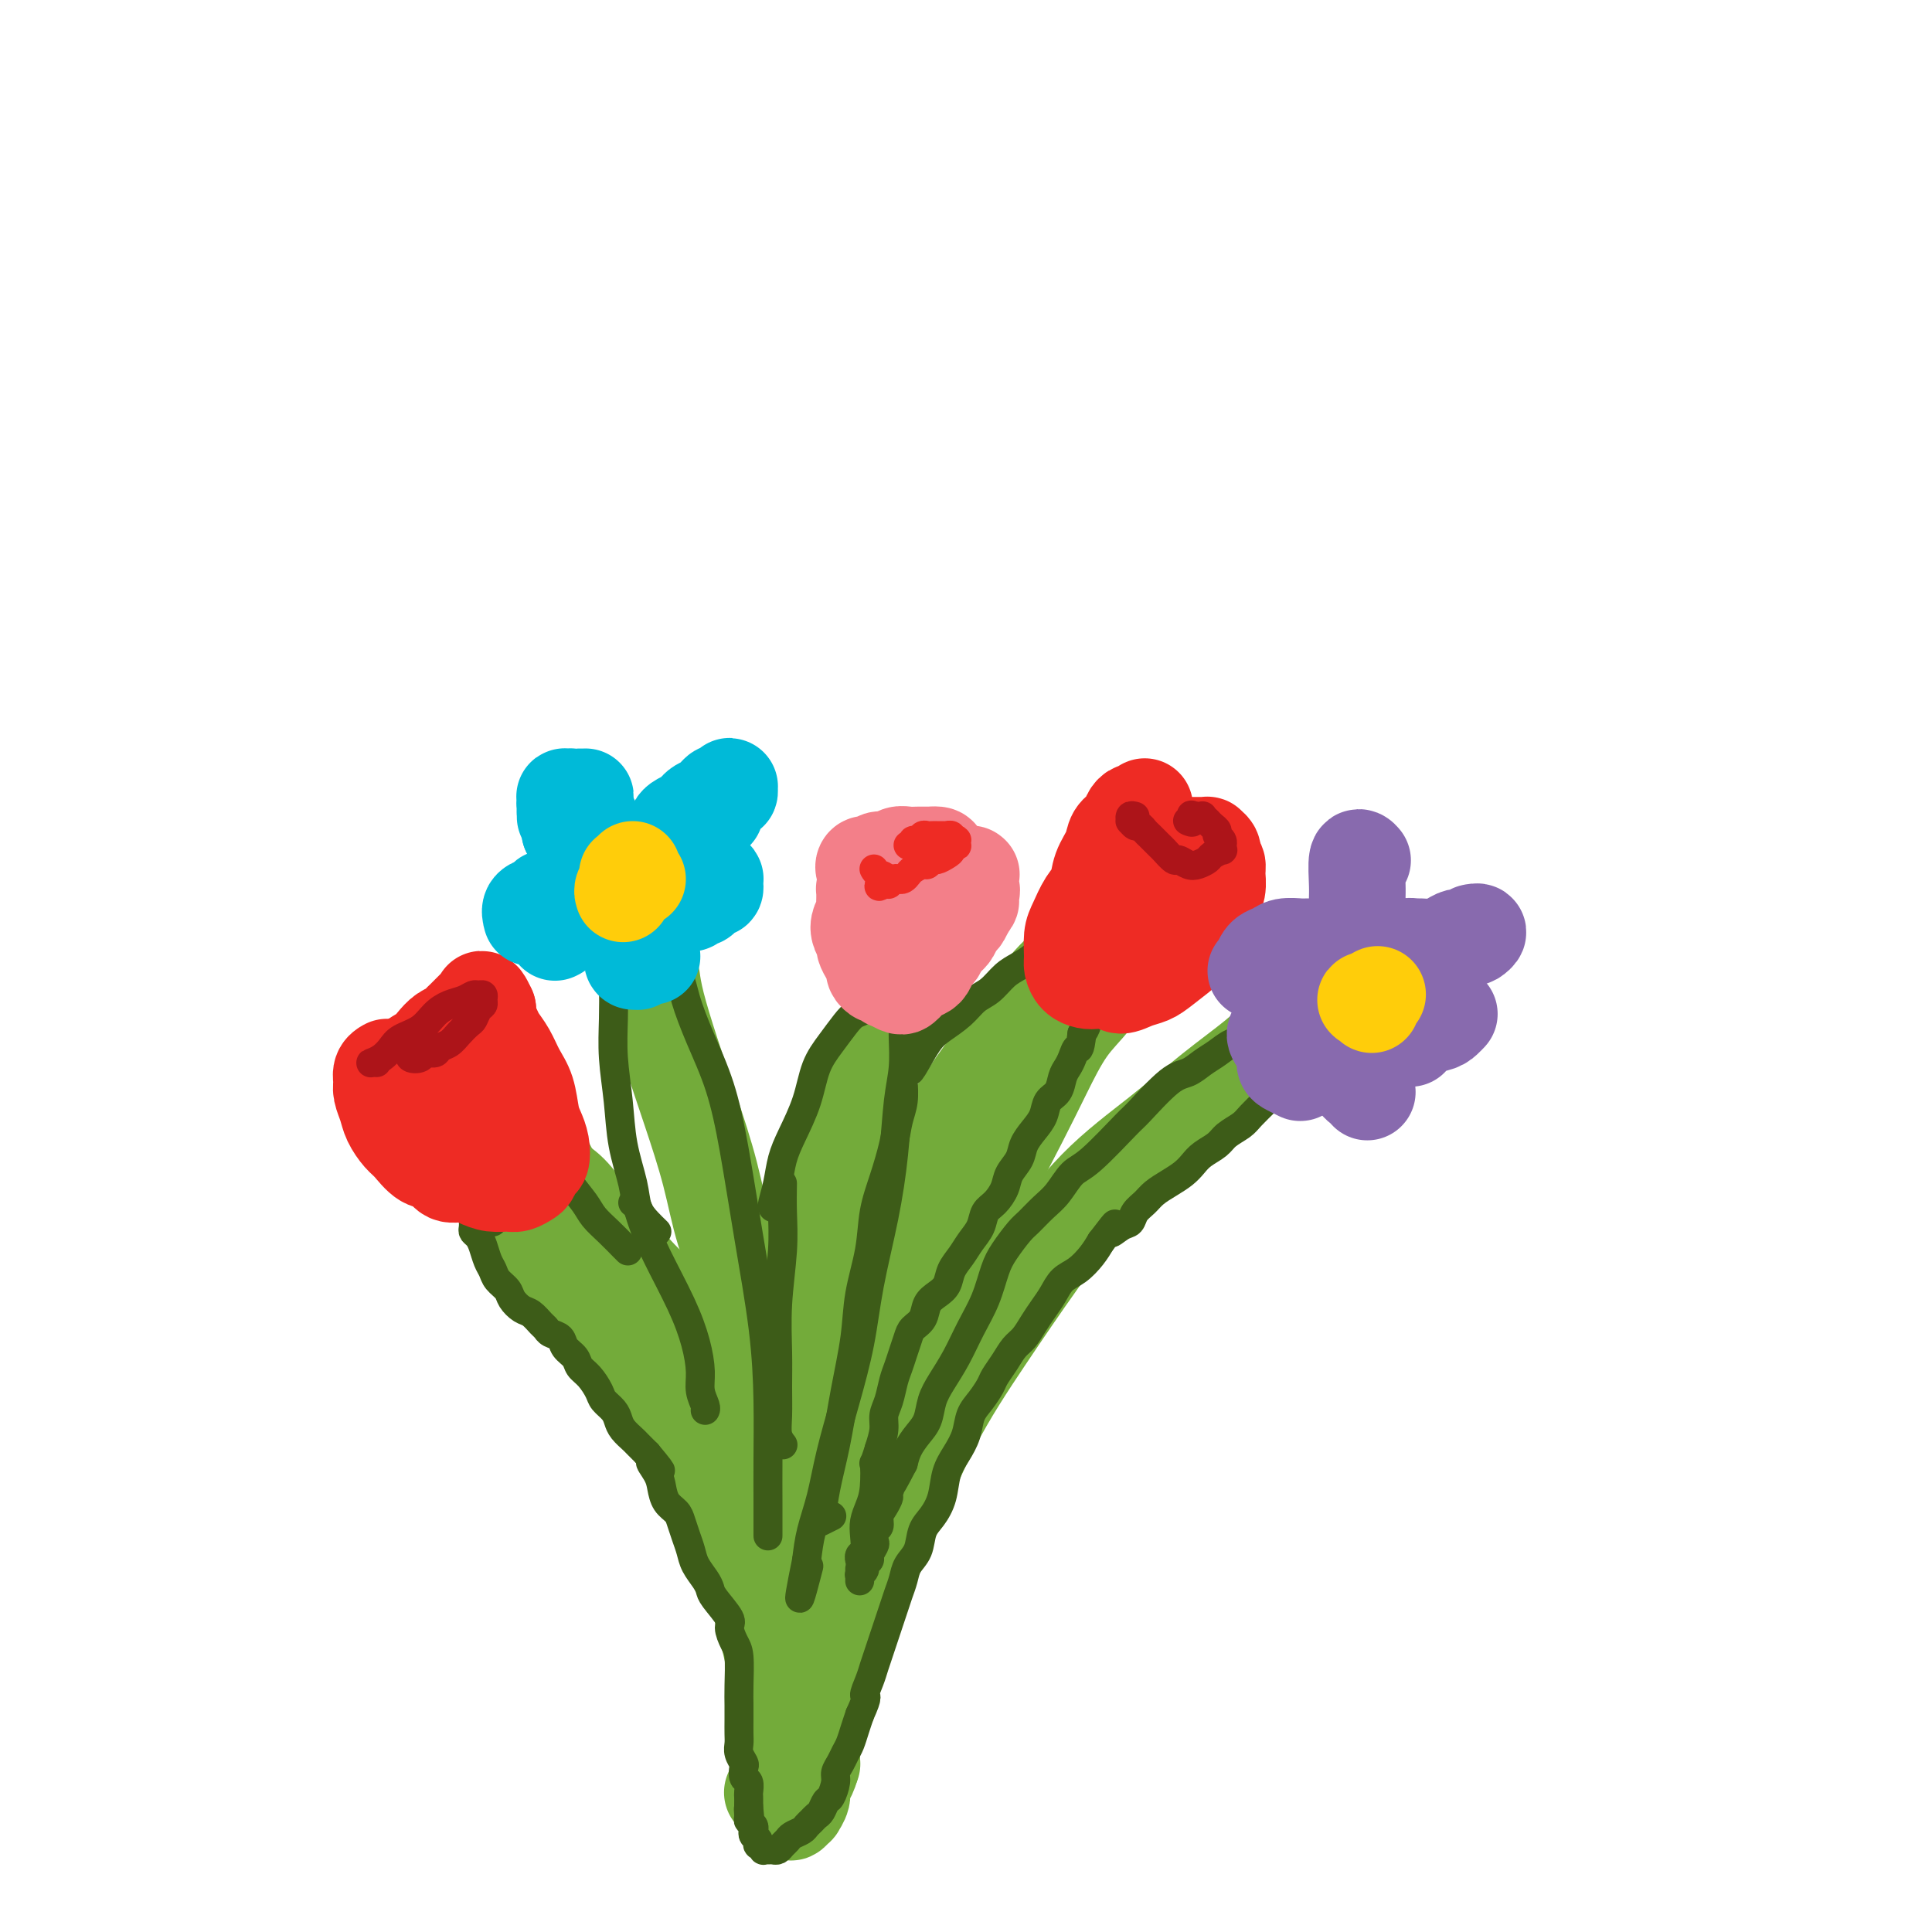 <svg viewBox='0 0 400 400' version='1.1' xmlns='http://www.w3.org/2000/svg' xmlns:xlink='http://www.w3.org/1999/xlink'><g fill='none' stroke='rgb(115,171,58)' stroke-width='12' stroke-linecap='round' stroke-linejoin='round'><path d='M157,371c-0.082,0.093 -0.165,0.186 0,0c0.165,-0.186 0.577,-0.651 1,-1c0.423,-0.349 0.858,-0.583 1,-1c0.142,-0.417 -0.008,-1.016 0,-2c0.008,-0.984 0.174,-2.354 0,-4c-0.174,-1.646 -0.690,-3.567 -1,-6c-0.310,-2.433 -0.415,-5.379 -1,-9c-0.585,-3.621 -1.650,-7.918 -3,-13c-1.350,-5.082 -2.986,-10.948 -5,-17c-2.014,-6.052 -4.404,-12.290 -7,-19c-2.596,-6.710 -5.396,-13.892 -8,-20c-2.604,-6.108 -5.013,-11.143 -7,-16c-1.987,-4.857 -3.552,-9.536 -5,-13c-1.448,-3.464 -2.780,-5.712 -4,-8c-1.220,-2.288 -2.328,-4.616 -3,-6c-0.672,-1.384 -0.906,-1.824 -1,-2c-0.094,-0.176 -0.047,-0.088 0,0'/></g>
<g fill='none' stroke='rgb(115,171,58)' stroke-width='20' stroke-linecap='round' stroke-linejoin='round'><path d='M160,371c-0.089,0.093 -0.179,0.187 0,0c0.179,-0.187 0.625,-0.653 1,-1c0.375,-0.347 0.678,-0.575 1,-1c0.322,-0.425 0.665,-1.047 1,-2c0.335,-0.953 0.664,-2.236 1,-3c0.336,-0.764 0.679,-1.007 1,-2c0.321,-0.993 0.619,-2.734 1,-4c0.381,-1.266 0.845,-2.056 1,-3c0.155,-0.944 -0.000,-2.041 0,-3c0.000,-0.959 0.156,-1.780 0,-3c-0.156,-1.220 -0.622,-2.839 -1,-4c-0.378,-1.161 -0.667,-1.862 -1,-3c-0.333,-1.138 -0.708,-2.712 -1,-4c-0.292,-1.288 -0.499,-2.290 -1,-4c-0.501,-1.710 -1.295,-4.129 -2,-6c-0.705,-1.871 -1.321,-3.195 -2,-5c-0.679,-1.805 -1.423,-4.091 -2,-6c-0.577,-1.909 -0.989,-3.439 -2,-5c-1.011,-1.561 -2.622,-3.151 -4,-5c-1.378,-1.849 -2.525,-3.957 -4,-6c-1.475,-2.043 -3.279,-4.022 -5,-6c-1.721,-1.978 -3.359,-3.953 -5,-6c-1.641,-2.047 -3.287,-4.164 -5,-6c-1.713,-1.836 -3.494,-3.392 -5,-5c-1.506,-1.608 -2.736,-3.269 -4,-5c-1.264,-1.731 -2.563,-3.532 -4,-5c-1.437,-1.468 -3.012,-2.603 -4,-4c-0.988,-1.397 -1.389,-3.055 -2,-4c-0.611,-0.945 -1.434,-1.178 -2,-2c-0.566,-0.822 -0.876,-2.235 -1,-3c-0.124,-0.765 -0.062,-0.883 0,-1'/><path d='M110,254c-7.233,-9.199 -2.815,-3.198 -1,-1c1.815,2.198 1.027,0.592 1,0c-0.027,-0.592 0.707,-0.169 1,0c0.293,0.169 0.147,0.085 0,0'/><path d='M105,237c-0.161,-0.186 -0.322,-0.372 0,0c0.322,0.372 1.128,1.302 2,2c0.872,0.698 1.810,1.164 3,2c1.190,0.836 2.630,2.042 4,3c1.370,0.958 2.668,1.669 4,3c1.332,1.331 2.697,3.284 4,5c1.303,1.716 2.543,3.196 4,5c1.457,1.804 3.130,3.931 5,6c1.870,2.069 3.935,4.080 6,6c2.065,1.920 4.128,3.750 6,6c1.872,2.250 3.551,4.920 5,8c1.449,3.080 2.668,6.569 4,10c1.332,3.431 2.776,6.804 4,10c1.224,3.196 2.227,6.215 3,9c0.773,2.785 1.317,5.336 2,8c0.683,2.664 1.504,5.441 2,8c0.496,2.559 0.665,4.900 1,7c0.335,2.100 0.836,3.960 1,6c0.164,2.040 -0.009,4.259 0,6c0.009,1.741 0.198,3.002 0,4c-0.198,0.998 -0.785,1.731 -1,2c-0.215,0.269 -0.058,0.072 0,0c0.058,-0.072 0.017,-0.021 0,0c-0.017,0.021 -0.008,0.010 0,0'/><path d='M168,365c0.112,0.159 0.224,0.317 0,0c-0.224,-0.317 -0.785,-1.111 -1,-2c-0.215,-0.889 -0.085,-1.873 0,-3c0.085,-1.127 0.123,-2.396 0,-4c-0.123,-1.604 -0.409,-3.543 -1,-6c-0.591,-2.457 -1.486,-5.432 -2,-9c-0.514,-3.568 -0.645,-7.729 -1,-12c-0.355,-4.271 -0.934,-8.653 -1,-14c-0.066,-5.347 0.380,-11.658 1,-18c0.620,-6.342 1.415,-12.716 3,-21c1.585,-8.284 3.962,-18.479 6,-26c2.038,-7.521 3.737,-12.369 5,-17c1.263,-4.631 2.090,-9.045 3,-12c0.910,-2.955 1.904,-4.452 3,-7c1.096,-2.548 2.294,-6.147 3,-8c0.706,-1.853 0.921,-1.961 1,-2c0.079,-0.039 0.021,-0.011 0,0c-0.021,0.011 -0.006,0.003 0,0c0.006,-0.003 0.003,-0.002 0,0'/><path d='M162,366c-0.207,-1.700 -0.413,-3.400 0,-5c0.413,-1.600 1.446,-3.100 2,-5c0.554,-1.900 0.628,-4.200 1,-7c0.372,-2.800 1.041,-6.101 2,-10c0.959,-3.899 2.207,-8.395 3,-14c0.793,-5.605 1.131,-12.317 2,-19c0.869,-6.683 2.268,-13.337 4,-20c1.732,-6.663 3.798,-13.335 6,-20c2.202,-6.665 4.541,-13.322 7,-19c2.459,-5.678 5.038,-10.378 8,-15c2.962,-4.622 6.306,-9.165 9,-13c2.694,-3.835 4.739,-6.962 7,-10c2.261,-3.038 4.740,-5.988 7,-8c2.260,-2.012 4.303,-3.084 6,-4c1.697,-0.916 3.048,-1.674 4,-2c0.952,-0.326 1.505,-0.220 2,0c0.495,0.220 0.930,0.554 1,1c0.070,0.446 -0.227,1.004 -1,2c-0.773,0.996 -2.021,2.432 -3,4c-0.979,1.568 -1.688,3.270 -3,5c-1.312,1.730 -3.226,3.487 -5,6c-1.774,2.513 -3.409,5.782 -5,9c-1.591,3.218 -3.138,6.385 -5,10c-1.862,3.615 -4.039,7.678 -6,12c-1.961,4.322 -3.707,8.904 -6,14c-2.293,5.096 -5.132,10.705 -7,16c-1.868,5.295 -2.766,10.275 -4,15c-1.234,4.725 -2.805,9.194 -4,13c-1.195,3.806 -2.014,6.948 -3,10c-0.986,3.052 -2.139,6.015 -3,9c-0.861,2.985 -1.431,5.993 -2,9'/><path d='M176,330c-3.061,10.478 -2.714,8.673 -3,10c-0.286,1.327 -1.204,5.787 -2,9c-0.796,3.213 -1.471,5.179 -2,7c-0.529,1.821 -0.911,3.499 -1,5c-0.089,1.501 0.116,2.827 0,4c-0.116,1.173 -0.552,2.194 -1,3c-0.448,0.806 -0.908,1.396 -1,2c-0.092,0.604 0.183,1.222 0,2c-0.183,0.778 -0.826,1.717 -1,2c-0.174,0.283 0.119,-0.089 0,0c-0.119,0.089 -0.650,0.640 -1,1c-0.350,0.360 -0.519,0.529 0,-2c0.519,-2.529 1.726,-7.757 3,-12c1.274,-4.243 2.615,-7.503 4,-12c1.385,-4.497 2.812,-10.232 5,-16c2.188,-5.768 5.135,-11.568 8,-18c2.865,-6.432 5.648,-13.498 9,-20c3.352,-6.502 7.275,-12.442 11,-18c3.725,-5.558 7.254,-10.733 11,-16c3.746,-5.267 7.708,-10.626 12,-15c4.292,-4.374 8.913,-7.764 13,-11c4.087,-3.236 7.641,-6.317 11,-9c3.359,-2.683 6.521,-4.968 9,-7c2.479,-2.032 4.273,-3.813 6,-5c1.727,-1.187 3.388,-1.781 4,-2c0.612,-0.219 0.175,-0.063 0,0c-0.175,0.063 -0.087,0.031 0,0'/><path d='M163,280c-0.270,-0.595 -0.540,-1.189 -1,-2c-0.460,-0.811 -1.108,-1.838 -2,-3c-0.892,-1.162 -2.026,-2.458 -3,-4c-0.974,-1.542 -1.786,-3.328 -3,-6c-1.214,-2.672 -2.829,-6.230 -4,-10c-1.171,-3.770 -1.897,-7.753 -3,-12c-1.103,-4.247 -2.583,-8.757 -4,-13c-1.417,-4.243 -2.772,-8.220 -4,-12c-1.228,-3.780 -2.331,-7.364 -3,-10c-0.669,-2.636 -0.906,-4.325 -1,-5c-0.094,-0.675 -0.047,-0.338 0,0'/></g>
<g fill='none' stroke='rgb(61,92,24)' stroke-width='6' stroke-linecap='round' stroke-linejoin='round'><path d='M99,248c0.113,-0.057 0.227,-0.114 0,0c-0.227,0.114 -0.794,0.398 -1,1c-0.206,0.602 -0.052,1.523 0,2c0.052,0.477 0.003,0.511 0,1c-0.003,0.489 0.041,1.433 0,2c-0.041,0.567 -0.165,0.757 0,1c0.165,0.243 0.621,0.540 1,1c0.379,0.460 0.683,1.082 1,2c0.317,0.918 0.647,2.133 1,3c0.353,0.867 0.727,1.388 1,2c0.273,0.612 0.443,1.315 1,2c0.557,0.685 1.501,1.353 2,2c0.499,0.647 0.554,1.272 1,2c0.446,0.728 1.284,1.557 2,2c0.716,0.443 1.309,0.499 2,1c0.691,0.501 1.479,1.447 2,2c0.521,0.553 0.773,0.714 1,1c0.227,0.286 0.427,0.696 1,1c0.573,0.304 1.518,0.503 2,1c0.482,0.497 0.500,1.292 1,2c0.500,0.708 1.481,1.330 2,2c0.519,0.670 0.577,1.387 1,2c0.423,0.613 1.213,1.123 2,2c0.787,0.877 1.572,2.121 2,3c0.428,0.879 0.500,1.391 1,2c0.500,0.609 1.429,1.314 2,2c0.571,0.686 0.786,1.352 1,2c0.214,0.648 0.429,1.277 1,2c0.571,0.723 1.500,1.541 2,2c0.500,0.459 0.571,0.560 1,1c0.429,0.440 1.214,1.220 2,2'/><path d='M134,301c4.976,5.938 1.914,2.785 1,2c-0.914,-0.785 0.318,0.800 1,2c0.682,1.200 0.813,2.015 1,3c0.187,0.985 0.432,2.140 1,3c0.568,0.860 1.461,1.427 2,2c0.539,0.573 0.725,1.154 1,2c0.275,0.846 0.637,1.956 1,3c0.363,1.044 0.725,2.021 1,3c0.275,0.979 0.463,1.961 1,3c0.537,1.039 1.421,2.136 2,3c0.579,0.864 0.851,1.495 1,2c0.149,0.505 0.173,0.884 1,2c0.827,1.116 2.456,2.970 3,4c0.544,1.030 0.002,1.238 0,2c-0.002,0.762 0.535,2.080 1,3c0.465,0.920 0.856,1.444 1,3c0.144,1.556 0.039,4.146 0,6c-0.039,1.854 -0.011,2.972 0,4c0.011,1.028 0.007,1.967 0,3c-0.007,1.033 -0.016,2.159 0,3c0.016,0.841 0.056,1.395 0,2c-0.056,0.605 -0.207,1.260 0,2c0.207,0.740 0.774,1.564 1,2c0.226,0.436 0.113,0.483 0,1c-0.113,0.517 -0.226,1.503 0,2c0.226,0.497 0.793,0.504 1,1c0.207,0.496 0.056,1.480 0,2c-0.056,0.520 -0.016,0.577 0,1c0.016,0.423 0.008,1.211 0,2'/><path d='M155,374c0.615,6.212 0.151,2.242 0,1c-0.151,-1.242 0.011,0.245 0,1c-0.011,0.755 -0.195,0.779 0,1c0.195,0.221 0.771,0.638 1,1c0.229,0.362 0.113,0.670 0,1c-0.113,0.330 -0.222,0.681 0,1c0.222,0.319 0.777,0.607 1,1c0.223,0.393 0.115,0.890 0,1c-0.115,0.110 -0.238,-0.167 0,0c0.238,0.167 0.837,0.778 1,1c0.163,0.222 -0.111,0.057 0,0c0.111,-0.057 0.607,-0.004 1,0c0.393,0.004 0.682,-0.040 1,0c0.318,0.040 0.666,0.166 1,0c0.334,-0.166 0.653,-0.622 1,-1c0.347,-0.378 0.723,-0.679 1,-1c0.277,-0.321 0.455,-0.664 1,-1c0.545,-0.336 1.455,-0.666 2,-1c0.545,-0.334 0.723,-0.671 1,-1c0.277,-0.329 0.651,-0.650 1,-1c0.349,-0.350 0.672,-0.731 1,-1c0.328,-0.269 0.662,-0.428 1,-1c0.338,-0.572 0.682,-1.557 1,-2c0.318,-0.443 0.610,-0.346 1,-1c0.390,-0.654 0.878,-2.061 1,-3c0.122,-0.939 -0.122,-1.409 0,-2c0.122,-0.591 0.610,-1.302 1,-2c0.390,-0.698 0.682,-1.383 1,-2c0.318,-0.617 0.663,-1.166 1,-2c0.337,-0.834 0.668,-1.953 1,-3c0.332,-1.047 0.666,-2.024 1,-3'/><path d='M178,355c2.035,-4.475 1.123,-3.663 1,-4c-0.123,-0.337 0.544,-1.822 1,-3c0.456,-1.178 0.699,-2.048 1,-3c0.301,-0.952 0.658,-1.987 1,-3c0.342,-1.013 0.669,-2.003 1,-3c0.331,-0.997 0.665,-1.999 1,-3c0.335,-1.001 0.671,-1.999 1,-3c0.329,-1.001 0.651,-2.004 1,-3c0.349,-0.996 0.726,-1.984 1,-3c0.274,-1.016 0.444,-2.059 1,-3c0.556,-0.941 1.496,-1.781 2,-3c0.504,-1.219 0.572,-2.818 1,-4c0.428,-1.182 1.218,-1.946 2,-3c0.782,-1.054 1.557,-2.396 2,-4c0.443,-1.604 0.555,-3.468 1,-5c0.445,-1.532 1.222,-2.732 2,-4c0.778,-1.268 1.555,-2.604 2,-4c0.445,-1.396 0.556,-2.852 1,-4c0.444,-1.148 1.221,-1.988 2,-3c0.779,-1.012 1.560,-2.196 2,-3c0.440,-0.804 0.541,-1.230 1,-2c0.459,-0.770 1.278,-1.886 2,-3c0.722,-1.114 1.348,-2.226 2,-3c0.652,-0.774 1.329,-1.208 2,-2c0.671,-0.792 1.337,-1.940 2,-3c0.663,-1.060 1.322,-2.030 2,-3c0.678,-0.970 1.375,-1.939 2,-3c0.625,-1.061 1.178,-2.212 2,-3c0.822,-0.788 1.914,-1.212 3,-2c1.086,-0.788 2.168,-1.939 3,-3c0.832,-1.061 1.416,-2.030 2,-3'/><path d='M228,257c4.539,-5.971 2.385,-2.898 2,-2c-0.385,0.898 0.998,-0.378 2,-1c1.002,-0.622 1.622,-0.589 2,-1c0.378,-0.411 0.514,-1.265 1,-2c0.486,-0.735 1.324,-1.352 2,-2c0.676,-0.648 1.191,-1.328 2,-2c0.809,-0.672 1.911,-1.335 3,-2c1.089,-0.665 2.163,-1.333 3,-2c0.837,-0.667 1.436,-1.334 2,-2c0.564,-0.666 1.095,-1.332 2,-2c0.905,-0.668 2.186,-1.337 3,-2c0.814,-0.663 1.163,-1.318 2,-2c0.837,-0.682 2.163,-1.390 3,-2c0.837,-0.610 1.184,-1.123 2,-2c0.816,-0.877 2.103,-2.118 3,-3c0.897,-0.882 1.406,-1.406 2,-2c0.594,-0.594 1.272,-1.258 2,-2c0.728,-0.742 1.504,-1.563 2,-2c0.496,-0.437 0.710,-0.490 1,-1c0.290,-0.510 0.656,-1.475 1,-2c0.344,-0.525 0.667,-0.609 1,-1c0.333,-0.391 0.675,-1.089 1,-2c0.325,-0.911 0.634,-2.034 1,-3c0.366,-0.966 0.789,-1.776 1,-2c0.211,-0.224 0.211,0.136 0,0c-0.211,-0.136 -0.634,-0.768 -1,-1c-0.366,-0.232 -0.675,-0.062 -1,0c-0.325,0.062 -0.664,0.018 -1,0c-0.336,-0.018 -0.668,-0.009 -1,0'/><path d='M270,210c-0.818,-0.511 -1.363,-0.288 -2,0c-0.637,0.288 -1.367,0.639 -2,1c-0.633,0.361 -1.170,0.730 -2,1c-0.830,0.270 -1.955,0.442 -3,1c-1.045,0.558 -2.012,1.501 -3,2c-0.988,0.499 -1.997,0.552 -3,1c-1.003,0.448 -1.999,1.290 -3,2c-1.001,0.710 -2.007,1.287 -3,2c-0.993,0.713 -1.974,1.560 -3,2c-1.026,0.440 -2.098,0.472 -4,2c-1.902,1.528 -4.634,4.552 -6,6c-1.366,1.448 -1.366,1.321 -3,3c-1.634,1.679 -4.903,5.164 -7,7c-2.097,1.836 -3.022,2.023 -4,3c-0.978,0.977 -2.009,2.743 -3,4c-0.991,1.257 -1.942,2.004 -3,3c-1.058,0.996 -2.222,2.243 -3,3c-0.778,0.757 -1.170,1.026 -2,2c-0.830,0.974 -2.098,2.654 -3,4c-0.902,1.346 -1.438,2.359 -2,4c-0.562,1.641 -1.149,3.912 -2,6c-0.851,2.088 -1.968,3.994 -3,6c-1.032,2.006 -1.981,4.112 -3,6c-1.019,1.888 -2.108,3.558 -3,5c-0.892,1.442 -1.587,2.654 -2,4c-0.413,1.346 -0.544,2.825 -1,4c-0.456,1.175 -1.238,2.047 -2,3c-0.762,0.953 -1.503,1.987 -2,3c-0.497,1.013 -0.748,2.007 -1,3'/><path d='M187,303c-4.102,7.932 -2.357,3.763 -2,3c0.357,-0.763 -0.674,1.879 -1,3c-0.326,1.121 0.053,0.719 0,1c-0.053,0.281 -0.536,1.245 -1,2c-0.464,0.755 -0.908,1.300 -1,2c-0.092,0.700 0.167,1.553 0,2c-0.167,0.447 -0.762,0.487 -1,1c-0.238,0.513 -0.120,1.500 0,2c0.120,0.500 0.244,0.515 0,1c-0.244,0.485 -0.854,1.440 -1,2c-0.146,0.560 0.171,0.723 0,1c-0.171,0.277 -0.830,0.666 -1,1c-0.170,0.334 0.151,0.613 0,1c-0.151,0.387 -0.772,0.881 -1,1c-0.228,0.119 -0.061,-0.137 0,0c0.061,0.137 0.016,0.665 0,1c-0.016,0.335 -0.004,0.475 0,0c0.004,-0.475 0.001,-1.564 0,-2c-0.001,-0.436 -0.001,-0.218 0,0'/><path d='M187,223c-0.103,0.118 -0.205,0.237 0,0c0.205,-0.237 0.719,-0.829 1,-1c0.281,-0.171 0.329,0.077 1,-1c0.671,-1.077 1.964,-3.481 3,-5c1.036,-1.519 1.813,-2.154 3,-3c1.187,-0.846 2.782,-1.903 4,-3c1.218,-1.097 2.060,-2.233 3,-3c0.940,-0.767 1.980,-1.164 3,-2c1.020,-0.836 2.020,-2.112 3,-3c0.980,-0.888 1.939,-1.389 3,-2c1.061,-0.611 2.223,-1.330 3,-2c0.777,-0.670 1.169,-1.289 2,-2c0.831,-0.711 2.103,-1.515 3,-2c0.897,-0.485 1.420,-0.653 2,-1c0.580,-0.347 1.217,-0.875 2,-1c0.783,-0.125 1.712,0.152 2,0c0.288,-0.152 -0.067,-0.732 0,-1c0.067,-0.268 0.554,-0.224 1,0c0.446,0.224 0.852,0.626 1,1c0.148,0.374 0.040,0.719 0,1c-0.040,0.281 -0.010,0.497 0,1c0.010,0.503 -0.000,1.293 0,2c0.000,0.707 0.010,1.330 0,2c-0.010,0.670 -0.041,1.386 0,2c0.041,0.614 0.155,1.127 0,2c-0.155,0.873 -0.580,2.107 -1,3c-0.420,0.893 -0.834,1.446 -1,2c-0.166,0.554 -0.083,1.111 0,2c0.083,0.889 0.167,2.111 0,3c-0.167,0.889 -0.583,1.444 -1,2'/><path d='M224,214c-0.488,4.143 -0.707,3.001 -1,3c-0.293,-0.001 -0.660,1.140 -1,2c-0.340,0.860 -0.654,1.441 -1,2c-0.346,0.559 -0.725,1.097 -1,2c-0.275,0.903 -0.445,2.170 -1,3c-0.555,0.830 -1.496,1.222 -2,2c-0.504,0.778 -0.573,1.940 -1,3c-0.427,1.060 -1.213,2.016 -2,3c-0.787,0.984 -1.576,1.997 -2,3c-0.424,1.003 -0.485,1.997 -1,3c-0.515,1.003 -1.485,2.015 -2,3c-0.515,0.985 -0.575,1.943 -1,3c-0.425,1.057 -1.216,2.211 -2,3c-0.784,0.789 -1.562,1.211 -2,2c-0.438,0.789 -0.536,1.944 -1,3c-0.464,1.056 -1.293,2.012 -2,3c-0.707,0.988 -1.293,2.007 -2,3c-0.707,0.993 -1.536,1.960 -2,3c-0.464,1.040 -0.562,2.151 -1,3c-0.438,0.849 -1.217,1.434 -2,2c-0.783,0.566 -1.572,1.113 -2,2c-0.428,0.887 -0.496,2.114 -1,3c-0.504,0.886 -1.445,1.433 -2,2c-0.555,0.567 -0.726,1.156 -1,2c-0.274,0.844 -0.652,1.944 -1,3c-0.348,1.056 -0.667,2.067 -1,3c-0.333,0.933 -0.680,1.789 -1,3c-0.320,1.211 -0.611,2.778 -1,4c-0.389,1.222 -0.874,2.098 -1,3c-0.126,0.902 0.107,1.829 0,3c-0.107,1.171 -0.553,2.585 -1,4'/><path d='M182,300c-1.321,4.298 -1.125,2.544 -1,3c0.125,0.456 0.178,3.124 0,5c-0.178,1.876 -0.587,2.961 -1,4c-0.413,1.039 -0.829,2.034 -1,3c-0.171,0.966 -0.098,1.905 0,3c0.098,1.095 0.223,2.346 0,3c-0.223,0.654 -0.792,0.711 -1,1c-0.208,0.289 -0.056,0.808 0,1c0.056,0.192 0.016,0.055 0,0c-0.016,-0.055 -0.008,-0.027 0,0'/><path d='M187,222c-0.025,0.485 -0.051,0.970 0,2c0.051,1.030 0.178,2.604 0,4c-0.178,1.396 -0.663,2.614 -1,4c-0.337,1.386 -0.528,2.941 -1,5c-0.472,2.059 -1.225,4.622 -2,7c-0.775,2.378 -1.573,4.571 -2,7c-0.427,2.429 -0.484,5.094 -1,8c-0.516,2.906 -1.490,6.053 -2,9c-0.510,2.947 -0.557,5.693 -1,9c-0.443,3.307 -1.284,7.174 -2,11c-0.716,3.826 -1.309,7.610 -2,11c-0.691,3.390 -1.481,6.386 -2,9c-0.519,2.614 -0.768,4.845 -1,6c-0.232,1.155 -0.447,1.234 0,1c0.447,-0.234 1.556,-0.781 2,-1c0.444,-0.219 0.222,-0.109 0,0'/><path d='M160,250c-0.093,-0.093 -0.187,-0.185 0,-1c0.187,-0.815 0.654,-2.352 1,-4c0.346,-1.648 0.571,-3.406 1,-5c0.429,-1.594 1.063,-3.025 2,-5c0.937,-1.975 2.176,-4.494 3,-7c0.824,-2.506 1.232,-4.999 2,-7c0.768,-2.001 1.896,-3.510 3,-5c1.104,-1.490 2.182,-2.963 3,-4c0.818,-1.037 1.375,-1.640 2,-2c0.625,-0.360 1.319,-0.478 2,-1c0.681,-0.522 1.349,-1.447 2,-2c0.651,-0.553 1.285,-0.735 2,-1c0.715,-0.265 1.512,-0.615 2,-1c0.488,-0.385 0.667,-0.806 1,-1c0.333,-0.194 0.821,-0.162 1,0c0.179,0.162 0.048,0.452 0,1c-0.048,0.548 -0.012,1.352 0,2c0.012,0.648 0.000,1.141 0,2c-0.000,0.859 0.012,2.086 0,3c-0.012,0.914 -0.046,1.515 0,3c0.046,1.485 0.174,3.856 0,6c-0.174,2.144 -0.651,4.063 -1,7c-0.349,2.937 -0.572,6.893 -1,11c-0.428,4.107 -1.063,8.367 -2,13c-0.937,4.633 -2.176,9.640 -3,14c-0.824,4.360 -1.233,8.072 -2,12c-0.767,3.928 -1.893,8.072 -3,12c-1.107,3.928 -2.194,7.641 -3,11c-0.806,3.359 -1.333,6.366 -2,9c-0.667,2.634 -1.476,4.895 -2,7c-0.524,2.105 -0.762,4.052 -1,6'/><path d='M167,323c-2.800,13.733 -0.800,6.067 0,3c0.800,-3.067 0.400,-1.533 0,0'/><path d='M162,245c-0.030,1.895 -0.061,3.789 0,6c0.061,2.211 0.213,4.737 0,8c-0.213,3.263 -0.790,7.262 -1,11c-0.210,3.738 -0.053,7.216 0,10c0.053,2.784 0.000,4.876 0,7c-0.000,2.124 0.051,4.281 0,6c-0.051,1.719 -0.206,3.001 0,4c0.206,0.999 0.773,1.714 1,2c0.227,0.286 0.113,0.143 0,0'/><path d='M136,255c-0.634,-0.608 -1.269,-1.215 -2,-2c-0.731,-0.785 -1.559,-1.747 -2,-3c-0.441,-1.253 -0.497,-2.797 -1,-5c-0.503,-2.203 -1.455,-5.064 -2,-8c-0.545,-2.936 -0.683,-5.948 -1,-9c-0.317,-3.052 -0.814,-6.145 -1,-9c-0.186,-2.855 -0.062,-5.470 0,-8c0.062,-2.530 0.061,-4.973 0,-7c-0.061,-2.027 -0.181,-3.637 0,-5c0.181,-1.363 0.664,-2.477 1,-3c0.336,-0.523 0.524,-0.454 1,-1c0.476,-0.546 1.239,-1.706 2,-2c0.761,-0.294 1.518,0.280 2,0c0.482,-0.280 0.688,-1.413 2,0c1.312,1.413 3.730,5.373 5,8c1.270,2.627 1.393,3.922 2,6c0.607,2.078 1.700,4.941 3,8c1.300,3.059 2.807,6.315 4,10c1.193,3.685 2.071,7.798 3,13c0.929,5.202 1.909,11.493 3,18c1.091,6.507 2.292,13.231 3,19c0.708,5.769 0.922,10.584 1,15c0.078,4.416 0.021,8.433 0,12c-0.021,3.567 -0.006,6.682 0,9c0.006,2.318 0.002,3.838 0,5c-0.002,1.162 -0.000,1.967 0,2c0.000,0.033 0.000,-0.705 0,-1c-0.000,-0.295 -0.000,-0.148 0,0'/><path d='M131,249c0.366,0.228 0.731,0.457 1,1c0.269,0.543 0.440,1.401 1,3c0.560,1.599 1.508,3.940 3,7c1.492,3.060 3.528,6.841 5,10c1.472,3.159 2.380,5.698 3,8c0.620,2.302 0.951,4.368 1,6c0.049,1.632 -0.183,2.829 0,4c0.183,1.171 0.780,2.315 1,3c0.220,0.685 0.063,0.910 0,1c-0.063,0.090 -0.031,0.045 0,0'/><path d='M102,253c-0.323,0.088 -0.646,0.175 -1,0c-0.354,-0.175 -0.739,-0.613 -1,-1c-0.261,-0.387 -0.396,-0.722 -1,-1c-0.604,-0.278 -1.675,-0.497 -2,-1c-0.325,-0.503 0.097,-1.288 0,-2c-0.097,-0.712 -0.714,-1.349 -1,-2c-0.286,-0.651 -0.243,-1.315 0,-2c0.243,-0.685 0.685,-1.392 1,-2c0.315,-0.608 0.504,-1.118 1,-2c0.496,-0.882 1.299,-2.135 2,-3c0.701,-0.865 1.301,-1.342 2,-2c0.699,-0.658 1.495,-1.498 2,-2c0.505,-0.502 0.717,-0.667 1,-1c0.283,-0.333 0.638,-0.833 1,-1c0.362,-0.167 0.731,0.000 1,0c0.269,-0.000 0.438,-0.167 1,0c0.562,0.167 1.516,0.670 2,1c0.484,0.330 0.499,0.489 1,1c0.501,0.511 1.489,1.375 2,2c0.511,0.625 0.545,1.010 1,2c0.455,0.990 1.332,2.585 2,4c0.668,1.415 1.128,2.648 2,4c0.872,1.352 2.157,2.821 3,4c0.843,1.179 1.245,2.067 2,3c0.755,0.933 1.862,1.910 3,3c1.138,1.090 2.306,2.294 3,3c0.694,0.706 0.912,0.916 1,1c0.088,0.084 0.044,0.042 0,0'/></g>
<g fill='none' stroke='rgb(238,43,36)' stroke-width='20' stroke-linecap='round' stroke-linejoin='round'><path d='M80,221c0.115,-0.064 0.230,-0.127 0,0c-0.230,0.127 -0.806,0.445 -1,1c-0.194,0.555 -0.007,1.346 0,2c0.007,0.654 -0.165,1.171 0,2c0.165,0.829 0.666,1.970 1,3c0.334,1.030 0.502,1.948 1,3c0.498,1.052 1.326,2.237 2,3c0.674,0.763 1.195,1.104 2,2c0.805,0.896 1.895,2.348 3,3c1.105,0.652 2.224,0.504 3,1c0.776,0.496 1.209,1.635 2,2c0.791,0.365 1.941,-0.045 3,0c1.059,0.045 2.028,0.545 3,1c0.972,0.455 1.948,0.866 3,1c1.052,0.134 2.180,-0.010 3,0c0.820,0.010 1.334,0.173 2,0c0.666,-0.173 1.486,-0.682 2,-1c0.514,-0.318 0.723,-0.445 1,-1c0.277,-0.555 0.621,-1.539 1,-2c0.379,-0.461 0.793,-0.398 1,-1c0.207,-0.602 0.207,-1.868 0,-3c-0.207,-1.132 -0.622,-2.130 -1,-3c-0.378,-0.870 -0.721,-1.612 -1,-3c-0.279,-1.388 -0.494,-3.421 -1,-5c-0.506,-1.579 -1.302,-2.702 -2,-4c-0.698,-1.298 -1.298,-2.770 -2,-4c-0.702,-1.230 -1.508,-2.216 -2,-3c-0.492,-0.784 -0.671,-1.365 -1,-2c-0.329,-0.635 -0.808,-1.324 -1,-2c-0.192,-0.676 -0.096,-1.338 0,-2'/><path d='M101,209c-1.944,-4.271 -1.305,-0.949 -1,0c0.305,0.949 0.275,-0.475 0,-1c-0.275,-0.525 -0.795,-0.152 -1,0c-0.205,0.152 -0.096,0.082 0,0c0.096,-0.082 0.180,-0.177 0,0c-0.180,0.177 -0.625,0.625 -1,1c-0.375,0.375 -0.681,0.677 -1,1c-0.319,0.323 -0.652,0.667 -1,1c-0.348,0.333 -0.711,0.656 -1,1c-0.289,0.344 -0.505,0.711 -1,1c-0.495,0.289 -1.271,0.501 -2,1c-0.729,0.499 -1.413,1.286 -2,2c-0.587,0.714 -1.077,1.357 -2,2c-0.923,0.643 -2.278,1.286 -3,2c-0.722,0.714 -0.809,1.498 -1,2c-0.191,0.502 -0.484,0.722 -1,1c-0.516,0.278 -1.254,0.613 -1,1c0.254,0.387 1.501,0.825 2,1c0.499,0.175 0.249,0.088 0,0'/><path d='M93,230c-0.853,0.397 -1.706,0.793 -2,1c-0.294,0.207 -0.028,0.223 0,0c0.028,-0.223 -0.182,-0.686 0,-1c0.182,-0.314 0.755,-0.478 2,-1c1.245,-0.522 3.160,-1.401 4,-2c0.840,-0.599 0.603,-0.918 1,-1c0.397,-0.082 1.427,0.073 2,0c0.573,-0.073 0.691,-0.374 1,0c0.309,0.374 0.811,1.422 1,2c0.189,0.578 0.065,0.684 0,1c-0.065,0.316 -0.073,0.842 0,1c0.073,0.158 0.226,-0.051 0,0c-0.226,0.051 -0.830,0.364 -1,0c-0.170,-0.364 0.094,-1.404 0,-2c-0.094,-0.596 -0.546,-0.750 -1,-1c-0.454,-0.250 -0.909,-0.598 -1,-1c-0.091,-0.402 0.182,-0.857 0,-1c-0.182,-0.143 -0.818,0.027 -1,0c-0.182,-0.027 0.091,-0.251 0,0c-0.091,0.251 -0.546,0.978 -1,2c-0.454,1.022 -0.907,2.338 -1,3c-0.093,0.662 0.175,0.670 0,1c-0.175,0.330 -0.794,0.982 -1,1c-0.206,0.018 0.000,-0.597 0,-1c-0.000,-0.403 -0.207,-0.592 0,-1c0.207,-0.408 0.826,-1.035 1,-2c0.174,-0.965 -0.098,-2.269 0,-3c0.098,-0.731 0.565,-0.889 1,-1c0.435,-0.111 0.839,-0.175 1,0c0.161,0.175 0.081,0.587 0,1'/><path d='M98,225c0.643,-0.774 1.250,-0.208 2,0c0.750,0.208 1.643,0.060 2,0c0.357,-0.060 0.179,-0.030 0,0'/><path d='M237,167c-0.336,0.440 -0.671,0.880 -1,1c-0.329,0.120 -0.650,-0.079 -1,0c-0.350,0.079 -0.728,0.435 -1,1c-0.272,0.565 -0.439,1.337 -1,2c-0.561,0.663 -1.515,1.215 -2,2c-0.485,0.785 -0.501,1.803 -1,3c-0.499,1.197 -1.483,2.573 -2,4c-0.517,1.427 -0.569,2.904 -1,4c-0.431,1.096 -1.240,1.812 -2,3c-0.760,1.188 -1.469,2.847 -2,4c-0.531,1.153 -0.882,1.801 -1,3c-0.118,1.199 -0.002,2.948 0,4c0.002,1.052 -0.109,1.405 0,2c0.109,0.595 0.437,1.432 1,2c0.563,0.568 1.361,0.867 2,1c0.639,0.133 1.119,0.100 2,0c0.881,-0.100 2.162,-0.265 3,0c0.838,0.265 1.233,0.961 2,1c0.767,0.039 1.906,-0.581 3,-1c1.094,-0.419 2.142,-0.639 3,-1c0.858,-0.361 1.526,-0.863 3,-2c1.474,-1.137 3.753,-2.909 5,-4c1.247,-1.091 1.462,-1.503 2,-2c0.538,-0.497 1.398,-1.081 2,-2c0.602,-0.919 0.947,-2.173 1,-3c0.053,-0.827 -0.185,-1.227 0,-2c0.185,-0.773 0.792,-1.918 1,-3c0.208,-1.082 0.018,-2.099 0,-3c-0.018,-0.901 0.138,-1.686 0,-2c-0.138,-0.314 -0.569,-0.157 -1,0'/><path d='M251,179c-0.001,-1.710 -0.004,-0.984 0,-1c0.004,-0.016 0.016,-0.775 0,-1c-0.016,-0.225 -0.060,0.083 0,0c0.060,-0.083 0.224,-0.558 0,-1c-0.224,-0.442 -0.837,-0.851 -1,-1c-0.163,-0.149 0.123,-0.040 0,0c-0.123,0.040 -0.656,0.010 -1,0c-0.344,-0.010 -0.501,0.001 -1,0c-0.499,-0.001 -1.342,-0.015 -2,0c-0.658,0.015 -1.133,0.059 -2,0c-0.867,-0.059 -2.126,-0.222 -3,0c-0.874,0.222 -1.361,0.829 -2,1c-0.639,0.171 -1.429,-0.096 -2,0c-0.571,0.096 -0.924,0.553 -1,1c-0.076,0.447 0.126,0.882 0,1c-0.126,0.118 -0.580,-0.081 0,0c0.580,0.081 2.194,0.441 3,1c0.806,0.559 0.805,1.315 1,2c0.195,0.685 0.586,1.298 1,2c0.414,0.702 0.850,1.494 1,2c0.150,0.506 0.013,0.725 0,1c-0.013,0.275 0.098,0.607 0,1c-0.098,0.393 -0.405,0.848 -1,1c-0.595,0.152 -1.480,0.000 -2,0c-0.520,-0.000 -0.677,0.151 -1,0c-0.323,-0.151 -0.813,-0.604 -1,-1c-0.187,-0.396 -0.071,-0.735 0,-1c0.071,-0.265 0.096,-0.456 0,-1c-0.096,-0.544 -0.313,-1.441 0,-2c0.313,-0.559 1.157,-0.779 2,-1'/><path d='M239,182c0.166,-0.960 0.581,-0.360 1,0c0.419,0.360 0.842,0.479 1,1c0.158,0.521 0.053,1.445 0,2c-0.053,0.555 -0.053,0.741 0,1c0.053,0.259 0.158,0.592 0,1c-0.158,0.408 -0.578,0.893 -1,1c-0.422,0.107 -0.844,-0.163 -1,0c-0.156,0.163 -0.044,0.761 0,1c0.044,0.239 0.022,0.120 0,0'/></g>
<g fill='none' stroke='rgb(0,186,216)' stroke-width='20' stroke-linecap='round' stroke-linejoin='round'><path d='M139,173c-0.118,0.089 -0.235,0.179 0,0c0.235,-0.179 0.823,-0.625 1,-1c0.177,-0.375 -0.056,-0.678 0,-1c0.056,-0.322 0.400,-0.664 1,-1c0.600,-0.336 1.456,-0.667 2,-1c0.544,-0.333 0.776,-0.668 1,-1c0.224,-0.332 0.441,-0.663 1,-1c0.559,-0.337 1.460,-0.682 2,-1c0.540,-0.318 0.719,-0.608 1,-1c0.281,-0.392 0.665,-0.885 1,-1c0.335,-0.115 0.623,0.150 1,0c0.377,-0.150 0.844,-0.713 1,-1c0.156,-0.287 0.000,-0.298 0,0c-0.000,0.298 0.155,0.906 0,1c-0.155,0.094 -0.620,-0.325 -1,0c-0.380,0.325 -0.676,1.393 -1,2c-0.324,0.607 -0.675,0.752 -1,1c-0.325,0.248 -0.624,0.599 -1,1c-0.376,0.401 -0.830,0.851 -1,1c-0.170,0.149 -0.056,-0.002 0,0c0.056,0.002 0.053,0.158 0,0c-0.053,-0.158 -0.158,-0.632 0,-1c0.158,-0.368 0.578,-0.632 1,-1c0.422,-0.368 0.845,-0.841 1,-1c0.155,-0.159 0.043,-0.004 0,0c-0.043,0.004 -0.015,-0.142 0,0c0.015,0.142 0.018,0.574 0,1c-0.018,0.426 -0.056,0.846 0,1c0.056,0.154 0.207,0.041 0,0c-0.207,-0.041 -0.774,-0.012 -1,0c-0.226,0.012 -0.113,0.006 0,0'/><path d='M117,169c0.000,0.089 0.000,0.178 0,0c-0.000,-0.178 -0.001,-0.622 0,-1c0.001,-0.378 0.004,-0.690 0,-1c-0.004,-0.310 -0.015,-0.619 0,-1c0.015,-0.381 0.058,-0.835 0,-1c-0.058,-0.165 -0.215,-0.042 0,0c0.215,0.042 0.804,0.001 1,0c0.196,-0.001 -0.000,0.037 0,0c0.000,-0.037 0.196,-0.150 0,0c-0.196,0.150 -0.785,0.561 -1,1c-0.215,0.439 -0.056,0.904 0,1c0.056,0.096 0.009,-0.177 0,0c-0.009,0.177 0.021,0.804 0,1c-0.021,0.196 -0.093,-0.038 0,0c0.093,0.038 0.352,0.349 1,0c0.648,-0.349 1.686,-1.360 2,-2c0.314,-0.640 -0.097,-0.911 0,-1c0.097,-0.089 0.701,0.003 1,0c0.299,-0.003 0.291,-0.103 0,0c-0.291,0.103 -0.866,0.409 -1,1c-0.134,0.591 0.175,1.469 0,2c-0.175,0.531 -0.832,0.716 -1,1c-0.168,0.284 0.154,0.666 0,1c-0.154,0.334 -0.784,0.622 -1,1c-0.216,0.378 -0.016,0.848 0,1c0.016,0.152 -0.150,-0.015 0,0c0.150,0.015 0.618,0.210 1,0c0.382,-0.210 0.680,-0.826 1,-1c0.320,-0.174 0.663,0.093 1,0c0.337,-0.093 0.669,-0.547 1,-1'/><path d='M122,170c0.622,-0.314 0.178,-0.099 0,0c-0.178,0.099 -0.089,0.083 0,0c0.089,-0.083 0.178,-0.232 0,0c-0.178,0.232 -0.622,0.847 -1,1c-0.378,0.153 -0.691,-0.155 -1,0c-0.309,0.155 -0.616,0.775 -1,1c-0.384,0.225 -0.845,0.057 -1,0c-0.155,-0.057 -0.003,-0.001 0,0c0.003,0.001 -0.144,-0.051 0,0c0.144,0.051 0.577,0.206 1,0c0.423,-0.206 0.835,-0.773 1,-1c0.165,-0.227 0.082,-0.113 0,0'/><path d='M110,190c-0.202,-0.762 -0.404,-1.524 0,-2c0.404,-0.476 1.413,-0.665 2,-1c0.587,-0.335 0.750,-0.815 1,-1c0.250,-0.185 0.585,-0.075 1,0c0.415,0.075 0.910,0.115 1,0c0.090,-0.115 -0.224,-0.386 0,0c0.224,0.386 0.985,1.427 1,2c0.015,0.573 -0.715,0.676 -1,1c-0.285,0.324 -0.125,0.869 0,1c0.125,0.131 0.215,-0.154 0,0c-0.215,0.154 -0.734,0.745 -1,1c-0.266,0.255 -0.278,0.174 0,0c0.278,-0.174 0.845,-0.441 1,-1c0.155,-0.559 -0.101,-1.411 0,-2c0.101,-0.589 0.559,-0.916 1,-1c0.441,-0.084 0.865,0.075 1,0c0.135,-0.075 -0.020,-0.384 0,0c0.020,0.384 0.216,1.462 0,2c-0.216,0.538 -0.842,0.536 -1,1c-0.158,0.464 0.154,1.392 0,2c-0.154,0.608 -0.773,0.895 -1,1c-0.227,0.105 -0.061,0.028 0,0c0.061,-0.028 0.017,-0.008 0,0c-0.017,0.008 -0.009,0.004 0,0'/><path d='M132,199c0.113,-0.022 0.225,-0.043 0,0c-0.225,0.043 -0.788,0.151 -1,0c-0.212,-0.151 -0.072,-0.562 0,-1c0.072,-0.438 0.076,-0.902 0,-1c-0.076,-0.098 -0.230,0.169 0,0c0.230,-0.169 0.846,-0.773 1,-1c0.154,-0.227 -0.154,-0.076 0,0c0.154,0.076 0.770,0.077 1,0c0.230,-0.077 0.076,-0.232 0,0c-0.076,0.232 -0.073,0.851 0,1c0.073,0.149 0.216,-0.170 0,0c-0.216,0.170 -0.791,0.831 -1,1c-0.209,0.169 -0.053,-0.155 0,0c0.053,0.155 0.004,0.788 0,1c-0.004,0.212 0.036,0.004 0,0c-0.036,-0.004 -0.150,0.195 0,0c0.150,-0.195 0.562,-0.784 1,-1c0.438,-0.216 0.901,-0.058 1,0c0.099,0.058 -0.166,0.016 0,0c0.166,-0.016 0.762,-0.004 1,0c0.238,0.004 0.119,0.002 0,0'/><path d='M148,182c-0.334,0.765 -0.669,1.530 -1,2c-0.331,0.470 -0.659,0.644 -1,1c-0.341,0.356 -0.696,0.892 -1,1c-0.304,0.108 -0.558,-0.212 -1,0c-0.442,0.212 -1.072,0.957 -1,1c0.072,0.043 0.846,-0.615 1,-1c0.154,-0.385 -0.313,-0.497 0,-1c0.313,-0.503 1.404,-1.399 2,-2c0.596,-0.601 0.695,-0.908 1,-1c0.305,-0.092 0.814,0.032 1,0c0.186,-0.032 0.047,-0.220 0,0c-0.047,0.220 -0.002,0.847 0,1c0.002,0.153 -0.038,-0.169 0,0c0.038,0.169 0.155,0.829 0,1c-0.155,0.171 -0.580,-0.146 -1,0c-0.420,0.146 -0.834,0.756 -1,1c-0.166,0.244 -0.083,0.122 0,0'/></g>
<g fill='none' stroke='rgb(255,205,10)' stroke-width='20' stroke-linecap='round' stroke-linejoin='round'><path d='M130,181c-0.113,0.010 -0.227,0.020 0,0c0.227,-0.020 0.794,-0.069 1,0c0.206,0.069 0.053,0.256 0,0c-0.053,-0.256 -0.004,-0.956 0,-1c0.004,-0.044 -0.037,0.566 0,1c0.037,0.434 0.154,0.690 0,1c-0.154,0.310 -0.577,0.672 -1,1c-0.423,0.328 -0.847,0.621 -1,1c-0.153,0.379 -0.037,0.844 0,1c0.037,0.156 -0.005,0.004 0,0c0.005,-0.004 0.058,0.139 0,0c-0.058,-0.139 -0.227,-0.559 0,-1c0.227,-0.441 0.849,-0.903 1,-1c0.151,-0.097 -0.170,0.170 0,0c0.170,-0.170 0.829,-0.778 1,-1c0.171,-0.222 -0.146,-0.060 0,0c0.146,0.060 0.756,0.017 1,0c0.244,-0.017 0.122,-0.009 0,0'/></g>
<g fill='none' stroke='rgb(243,127,137)' stroke-width='20' stroke-linecap='round' stroke-linejoin='round'><path d='M180,183c-0.423,0.449 -0.846,0.898 -1,1c-0.154,0.102 -0.040,-0.142 0,0c0.040,0.142 0.007,0.671 0,1c-0.007,0.329 0.011,0.458 0,1c-0.011,0.542 -0.052,1.497 0,2c0.052,0.503 0.195,0.554 0,1c-0.195,0.446 -0.729,1.288 -1,2c-0.271,0.712 -0.279,1.294 0,2c0.279,0.706 0.844,1.537 1,2c0.156,0.463 -0.099,0.559 0,1c0.099,0.441 0.551,1.227 1,2c0.449,0.773 0.895,1.532 1,2c0.105,0.468 -0.131,0.646 0,1c0.131,0.354 0.630,0.883 1,1c0.370,0.117 0.610,-0.178 1,0c0.390,0.178 0.931,0.829 1,1c0.069,0.171 -0.333,-0.139 0,0c0.333,0.139 1.402,0.728 2,1c0.598,0.272 0.723,0.229 1,0c0.277,-0.229 0.704,-0.643 1,-1c0.296,-0.357 0.461,-0.658 1,-1c0.539,-0.342 1.454,-0.725 2,-1c0.546,-0.275 0.724,-0.441 1,-1c0.276,-0.559 0.651,-1.511 1,-2c0.349,-0.489 0.671,-0.516 1,-1c0.329,-0.484 0.666,-1.424 1,-2c0.334,-0.576 0.667,-0.787 1,-1c0.333,-0.213 0.667,-0.428 1,-1c0.333,-0.572 0.667,-1.500 1,-2c0.333,-0.500 0.667,-0.571 1,-1c0.333,-0.429 0.667,-1.214 1,-2'/><path d='M200,188c2.105,-2.598 0.368,-1.091 0,-1c-0.368,0.091 0.633,-1.232 1,-2c0.367,-0.768 0.098,-0.980 0,-1c-0.098,-0.020 -0.027,0.152 0,0c0.027,-0.152 0.008,-0.629 0,-1c-0.008,-0.371 -0.006,-0.635 0,-1c0.006,-0.365 0.017,-0.830 0,-1c-0.017,-0.170 -0.061,-0.046 0,0c0.061,0.046 0.229,0.012 0,0c-0.229,-0.012 -0.853,-0.003 -1,0c-0.147,0.003 0.183,-0.000 0,0c-0.183,0.000 -0.878,0.003 -1,0c-0.122,-0.003 0.330,-0.012 0,0c-0.330,0.012 -1.440,0.046 -2,0c-0.560,-0.046 -0.569,-0.171 -1,0c-0.431,0.171 -1.285,0.638 -2,1c-0.715,0.362 -1.292,0.619 -2,1c-0.708,0.381 -1.548,0.886 -2,1c-0.452,0.114 -0.517,-0.165 -1,0c-0.483,0.165 -1.383,0.772 -2,1c-0.617,0.228 -0.950,0.075 -1,0c-0.050,-0.075 0.183,-0.072 0,0c-0.183,0.072 -0.781,0.212 -1,0c-0.219,-0.212 -0.060,-0.775 0,-1c0.060,-0.225 0.020,-0.113 0,0c-0.020,0.113 -0.019,0.226 0,0c0.019,-0.226 0.057,-0.793 0,-1c-0.057,-0.207 -0.208,-0.056 0,0c0.208,0.056 0.774,0.016 1,0c0.226,-0.016 0.113,-0.008 0,0'/><path d='M186,183c-1.900,0.364 0.849,0.773 2,1c1.151,0.227 0.704,0.271 1,0c0.296,-0.271 1.334,-0.856 2,-1c0.666,-0.144 0.961,0.154 1,0c0.039,-0.154 -0.179,-0.759 0,-1c0.179,-0.241 0.753,-0.117 1,0c0.247,0.117 0.165,0.228 0,0c-0.165,-0.228 -0.414,-0.793 -1,-1c-0.586,-0.207 -1.509,-0.055 -2,0c-0.491,0.055 -0.551,0.015 -1,0c-0.449,-0.015 -1.286,-0.003 -2,0c-0.714,0.003 -1.306,-0.003 -2,0c-0.694,0.003 -1.492,0.015 -2,0c-0.508,-0.015 -0.728,-0.055 -1,0c-0.272,0.055 -0.596,0.207 -1,0c-0.404,-0.207 -0.889,-0.774 -1,-1c-0.111,-0.226 0.153,-0.113 0,0c-0.153,0.113 -0.721,0.226 -1,0c-0.279,-0.226 -0.268,-0.792 0,-1c0.268,-0.208 0.792,-0.060 1,0c0.208,0.060 0.100,0.031 0,0c-0.100,-0.031 -0.193,-0.065 0,0c0.193,0.065 0.670,0.228 1,0c0.330,-0.228 0.512,-0.846 1,-1c0.488,-0.154 1.282,0.155 2,0c0.718,-0.155 1.361,-0.774 2,-1c0.639,-0.226 1.274,-0.061 2,0c0.726,0.061 1.542,0.016 2,0c0.458,-0.016 0.560,-0.005 1,0c0.440,0.005 1.220,0.002 2,0'/><path d='M193,177c2.233,-0.242 1.317,0.653 1,1c-0.317,0.347 -0.033,0.144 0,0c0.033,-0.144 -0.183,-0.231 0,0c0.183,0.231 0.767,0.780 1,1c0.233,0.220 0.117,0.110 0,0'/></g>
<g fill='none' stroke='rgb(136,106,174)' stroke-width='20' stroke-linecap='round' stroke-linejoin='round'><path d='M291,197c-0.478,0.114 -0.957,0.227 -1,0c-0.043,-0.227 0.348,-0.796 1,-1c0.652,-0.204 1.564,-0.044 2,0c0.436,0.044 0.397,-0.027 1,0c0.603,0.027 1.849,0.152 3,0c1.151,-0.152 2.208,-0.580 3,-1c0.792,-0.420 1.319,-0.830 2,-1c0.681,-0.170 1.517,-0.098 2,0c0.483,0.098 0.614,0.222 1,0c0.386,-0.222 1.027,-0.791 1,-1c-0.027,-0.209 -0.722,-0.060 -1,0c-0.278,0.060 -0.139,0.030 0,0'/><path d='M282,192c-0.423,-0.666 -0.846,-1.332 -1,-2c-0.154,-0.668 -0.037,-1.338 0,-2c0.037,-0.662 -0.004,-1.315 0,-2c0.004,-0.685 0.053,-1.400 0,-3c-0.053,-1.600 -0.206,-4.085 0,-5c0.206,-0.915 0.773,-0.262 1,0c0.227,0.262 0.113,0.131 0,0'/><path d='M271,196c-0.388,-0.007 -0.776,-0.014 -1,0c-0.224,0.014 -0.285,0.049 -1,0c-0.715,-0.049 -2.086,-0.181 -3,0c-0.914,0.181 -1.373,0.675 -2,1c-0.627,0.325 -1.422,0.479 -2,1c-0.578,0.521 -0.938,1.408 -1,2c-0.062,0.592 0.176,0.890 0,1c-0.176,0.110 -0.764,0.031 -1,0c-0.236,-0.031 -0.118,-0.016 0,0'/><path d='M266,212c-0.927,0.665 -1.854,1.330 -2,2c-0.146,0.670 0.490,1.346 1,2c0.510,0.654 0.894,1.286 1,2c0.106,0.714 -0.064,1.511 0,2c0.064,0.489 0.363,0.670 1,1c0.637,0.330 1.610,0.809 2,1c0.390,0.191 0.195,0.096 0,0'/><path d='M278,220c-0.202,-0.172 -0.404,-0.344 0,0c0.404,0.344 1.415,1.203 2,2c0.585,0.797 0.744,1.533 1,2c0.256,0.467 0.607,0.664 1,1c0.393,0.336 0.826,0.810 1,1c0.174,0.190 0.087,0.095 0,0'/><path d='M292,215c0.022,-0.754 0.044,-1.509 1,-2c0.956,-0.491 2.844,-0.720 4,-1c1.156,-0.280 1.578,-0.611 2,-1c0.422,-0.389 0.845,-0.836 1,-1c0.155,-0.164 0.042,-0.044 0,0c-0.042,0.044 -0.012,0.013 0,0c0.012,-0.013 0.006,-0.006 0,0'/></g>
<g fill='none' stroke='rgb(255,205,10)' stroke-width='20' stroke-linecap='round' stroke-linejoin='round'><path d='M284,208c-0.363,-0.452 -0.726,-0.905 -1,-1c-0.274,-0.095 -0.458,0.167 0,0c0.458,-0.167 1.560,-0.762 2,-1c0.440,-0.238 0.220,-0.119 0,0'/></g>
<g fill='none' stroke='rgb(173,20,25)' stroke-width='6' stroke-linecap='round' stroke-linejoin='round'><path d='M235,169c-0.429,-0.122 -0.858,-0.244 -1,0c-0.142,0.244 0.004,0.853 0,1c-0.004,0.147 -0.157,-0.169 0,0c0.157,0.169 0.623,0.823 1,1c0.377,0.177 0.663,-0.123 1,0c0.337,0.123 0.724,0.668 1,1c0.276,0.332 0.440,0.452 1,1c0.560,0.548 1.515,1.523 2,2c0.485,0.477 0.500,0.454 1,1c0.500,0.546 1.486,1.660 2,2c0.514,0.340 0.556,-0.094 1,0c0.444,0.094 1.289,0.715 2,1c0.711,0.285 1.287,0.235 2,0c0.713,-0.235 1.564,-0.655 2,-1c0.436,-0.345 0.456,-0.613 1,-1c0.544,-0.387 1.611,-0.891 2,-1c0.389,-0.109 0.100,0.178 0,0c-0.100,-0.178 -0.012,-0.821 0,-1c0.012,-0.179 -0.052,0.107 0,0c0.052,-0.107 0.221,-0.607 0,-1c-0.221,-0.393 -0.830,-0.680 -1,-1c-0.170,-0.320 0.099,-0.673 0,-1c-0.099,-0.327 -0.567,-0.627 -1,-1c-0.433,-0.373 -0.833,-0.818 -1,-1c-0.167,-0.182 -0.101,-0.101 0,0c0.101,0.101 0.238,0.223 0,0c-0.238,-0.223 -0.851,-0.792 -1,-1c-0.149,-0.208 0.166,-0.056 0,0c-0.166,0.056 -0.814,0.015 -1,0c-0.186,-0.015 0.090,-0.004 0,0c-0.090,0.004 -0.545,0.002 -1,0'/><path d='M247,169c-0.868,-0.856 -0.036,0.503 0,1c0.036,0.497 -0.722,0.133 -1,0c-0.278,-0.133 -0.075,-0.036 0,0c0.075,0.036 0.021,0.010 0,0c-0.021,-0.010 -0.011,-0.005 0,0'/><path d='M78,220c-0.376,-0.018 -0.752,-0.035 -1,0c-0.248,0.035 -0.369,0.124 0,0c0.369,-0.124 1.228,-0.459 2,-1c0.772,-0.541 1.455,-1.286 2,-2c0.545,-0.714 0.950,-1.395 2,-2c1.050,-0.605 2.743,-1.133 4,-2c1.257,-0.867 2.077,-2.075 3,-3c0.923,-0.925 1.950,-1.569 3,-2c1.050,-0.431 2.123,-0.648 3,-1c0.877,-0.352 1.556,-0.837 2,-1c0.444,-0.163 0.652,-0.003 1,0c0.348,0.003 0.836,-0.150 1,0c0.164,0.150 0.003,0.603 0,1c-0.003,0.397 0.151,0.739 0,1c-0.151,0.261 -0.606,0.441 -1,1c-0.394,0.559 -0.725,1.497 -1,2c-0.275,0.503 -0.492,0.569 -1,1c-0.508,0.431 -1.306,1.225 -2,2c-0.694,0.775 -1.284,1.532 -2,2c-0.716,0.468 -1.558,0.648 -2,1c-0.442,0.352 -0.482,0.875 -1,1c-0.518,0.125 -1.512,-0.149 -2,0c-0.488,0.149 -0.471,0.719 -1,1c-0.529,0.281 -1.606,0.271 -2,0c-0.394,-0.271 -0.106,-0.804 0,-1c0.106,-0.196 0.030,-0.056 0,0c-0.030,0.056 -0.015,0.028 0,0'/></g>
<g fill='none' stroke='rgb(238,43,36)' stroke-width='6' stroke-linecap='round' stroke-linejoin='round'><path d='M188,175c0.447,0.121 0.893,0.243 1,0c0.107,-0.243 -0.126,-0.850 0,-1c0.126,-0.150 0.611,0.156 1,0c0.389,-0.156 0.681,-0.774 1,-1c0.319,-0.226 0.664,-0.061 1,0c0.336,0.061 0.663,0.017 1,0c0.337,-0.017 0.683,-0.005 1,0c0.317,0.005 0.606,0.005 1,0c0.394,-0.005 0.894,-0.015 1,0c0.106,0.015 -0.182,0.056 0,0c0.182,-0.056 0.833,-0.207 1,0c0.167,0.207 -0.150,0.774 0,1c0.150,0.226 0.768,0.112 1,0c0.232,-0.112 0.077,-0.223 0,0c-0.077,0.223 -0.075,0.780 0,1c0.075,0.220 0.224,0.101 0,0c-0.224,-0.101 -0.819,-0.186 -1,0c-0.181,0.186 0.053,0.642 0,1c-0.053,0.358 -0.395,0.617 -1,1c-0.605,0.383 -1.475,0.890 -2,1c-0.525,0.110 -0.704,-0.178 -1,0c-0.296,0.178 -0.709,0.822 -1,1c-0.291,0.178 -0.459,-0.110 -1,0c-0.541,0.110 -1.454,0.617 -2,1c-0.546,0.383 -0.725,0.642 -1,1c-0.275,0.358 -0.647,0.814 -1,1c-0.353,0.186 -0.686,0.102 -1,0c-0.314,-0.102 -0.610,-0.223 -1,0c-0.390,0.223 -0.874,0.791 -1,1c-0.126,0.209 0.107,0.060 0,0c-0.107,-0.060 -0.553,-0.030 -1,0'/><path d='M183,183c-2.121,1.365 -0.425,-0.223 0,-1c0.425,-0.777 -0.422,-0.744 -1,-1c-0.578,-0.256 -0.886,-0.800 -1,-1c-0.114,-0.200 -0.032,-0.057 0,0c0.032,0.057 0.016,0.029 0,0'/></g>
</svg>